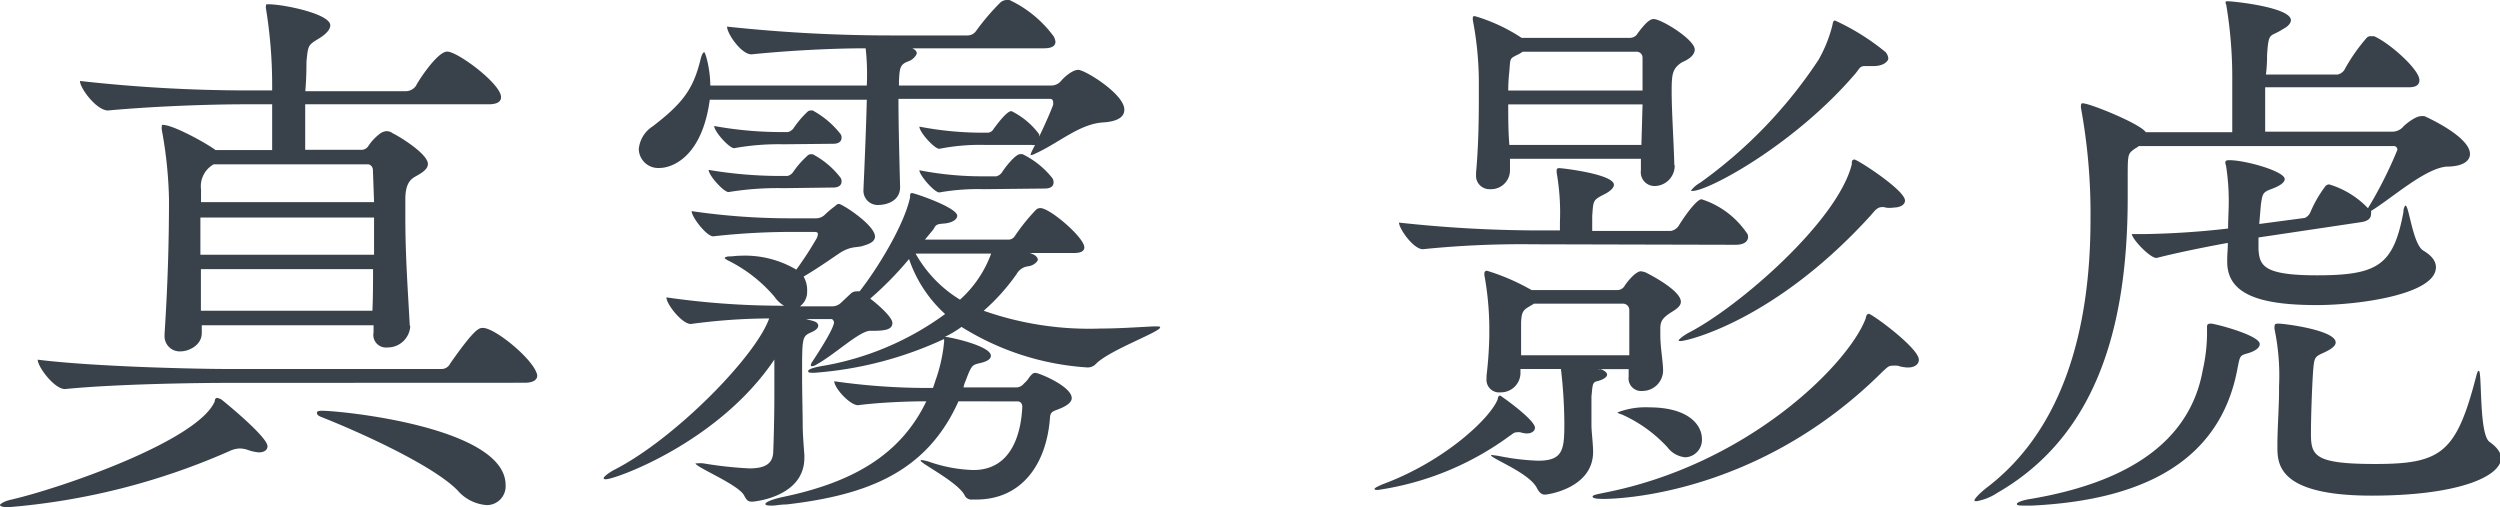<svg xmlns="http://www.w3.org/2000/svg" width="198.23" height="40.22" viewBox="0 0 198.23 40.22"><defs><style>.a{fill:#39424b;}</style></defs><path class="a" d="M20.51,35.87a3.5,3.5,0,0,1-.93-.22,2.19,2.19,0,0,0-.57-.09,2.06,2.06,0,0,0-.84.22A54.26,54.26,0,0,1,.62,40.22c-.4,0-.62-.09-.62-.17s.31-.31.92-.44c4-.93,14.79-4.67,16.11-7.79,0-.18.09-.27.18-.27a1.1,1.1,0,0,1,.35.13c.57.45,3.65,3,3.65,3.7C21.21,35.65,21,35.87,20.51,35.87ZM18,30.36c-2.46,0-8.84.09-12.85.49h0c-.84,0-2.16-1.76-2.16-2.33,4.58.57,12.72.74,15.27.74H35a.77.77,0,0,0,.7-.44C37.67,26,38,26,38.29,26c1,0,4.18,2.64,4.31,3.78,0,.27-.22.57-1,.57Zm14.53-4.48a1.79,1.79,0,0,1-1.81,1.67,1,1,0,0,1-1.1-1.19v-.57H16v.61c0,1-1.06,1.46-1.67,1.46a1.2,1.2,0,0,1-1.28-1.28v-.13c.26-4,.35-7.44.35-10.65a33.55,33.55,0,0,0-.57-5.5.85.85,0,0,1,0-.27c0-.08,0-.13.08-.13.8,0,3.39,1.41,4.18,2h4.49V8.27h-2.2c-2.59,0-7,.14-10.82.49h0C7.66,8.76,6.34,7,6.34,6.42a119.93,119.93,0,0,0,13.24.75h2V6.69a37.66,37.66,0,0,0-.49-6,.53.53,0,0,1,0-.22c0-.13,0-.13.22-.13,1.14,0,4.88.75,4.88,1.67,0,.31-.3.66-.83,1-.93.57-.93.53-1.06,1.89,0,.31,0,1.28-.09,2.33h8A1,1,0,0,0,33,6.78c0-.09,1.63-2.69,2.46-2.69s4.27,2.56,4.27,3.61c0,.31-.22.57-1,.57H24.2c0,1.46,0,3,0,3.61H28.6a.66.66,0,0,0,.58-.26,3.91,3.91,0,0,1,.92-1,1,1,0,0,1,.53-.22.83.83,0,0,1,.53.18c.48.22,2.77,1.62,2.77,2.42,0,.44-.53.74-1,1s-.79.7-.79,1.8v1.37c0,3.21.21,5.94.35,8.62ZM29.57,13.51c0-.31-.22-.48-.39-.48H16.94a2,2,0,0,0-1,2c0,.31,0,.7,0,1H29.66Zm.09,3.74H15.89c0,.92,0,1.8,0,2.95H29.66ZM15.93,21.34c0,1.06,0,2.16,0,3.3h13.6c.05-1.14.05-2.24.05-3.3ZM36.26,38.86c-1.93-1.94-7.48-4.49-10.82-5.81-.22-.09-.31-.18-.31-.31s.13-.17.39-.17c1.59,0,14.57,1.31,14.57,5.89a1.49,1.49,0,0,1-1.5,1.59A3.38,3.38,0,0,1,36.26,38.86Z"/><path class="a" d="M76,31.82c-2.51,5.59-7.17,7.43-13.64,8.18-.48,0-.84.09-1.1.09s-.57,0-.57-.13.48-.35,1.27-.53c5.55-1.14,9.42-3.3,11.49-7.61-1.85,0-4.09.13-5.41.31h0c-.66,0-1.89-1.37-1.89-1.9v0a52,52,0,0,0,7.83.53l.22-.66a12.51,12.51,0,0,0,.66-3c0-.09,0-.18,0-.22a29.48,29.48,0,0,1-10.3,2.68c-.31,0-.48,0-.48-.13s.3-.26,1-.39a23,23,0,0,0,9.86-4.14,10.41,10.41,0,0,1-2.86-4.36A27,27,0,0,1,69,23.68c.53.39,1.76,1.45,1.76,1.93s-.48.62-1.5.62H69c-.84,0-2.82,1.89-4.27,2.68a.72.72,0,0,1-.36.13.09.09,0,0,1-.08-.08.66.66,0,0,1,.08-.22c1.72-2.6,1.76-3.08,1.76-3.17s-.08-.27-.22-.27h-2l.53.14c.31.08.44.22.44.39s-.18.35-.49.49c-.79.35-.79.35-.79,3.43,0,1.5.05,3.21.05,4,0,.66.08,1.63.13,2.33v.22c0,3.12-4,3.48-4.14,3.48-.35,0-.44-.14-.61-.44-.36-.88-3.88-2.29-3.88-2.6,0,0,0,0,.13,0a2.64,2.64,0,0,1,.49,0,30.9,30.9,0,0,0,3.65.4c1.23,0,1.85-.36,1.89-1.28s.09-2.86.09-4.53c0-1.15,0-2.2,0-2.82C57,35.07,48.8,38,48.05,38c-.13,0-.18,0-.18-.09s.27-.35.84-.66c4.75-2.42,11.18-8.93,12.28-12a47.22,47.22,0,0,0-6.21.44h0c-.71,0-1.94-1.58-1.94-2.11a64.35,64.35,0,0,0,8.93.66h.4a2.28,2.28,0,0,1-.75-.7,11.58,11.58,0,0,0-3.74-2.91c-.13-.09-.22-.13-.22-.17s.13-.13.4-.13.48-.05.79-.05a8,8,0,0,1,4.49,1.1,27.39,27.39,0,0,0,1.63-2.51.9.9,0,0,0,.08-.3c0-.09,0-.18-.3-.18h-2a55.67,55.67,0,0,0-6,.35h0c-.53,0-1.71-1.54-1.71-2a53.69,53.69,0,0,0,7.87.57h2a1,1,0,0,0,.71-.3,6.89,6.89,0,0,1,.79-.66c.13-.14.22-.18.31-.18.26,0,2.86,1.67,2.86,2.59,0,.45-.57.62-1,.75s-.92,0-1.76.53c-.66.44-1.85,1.28-2.9,1.89A2.18,2.18,0,0,1,64,23.1a1.42,1.42,0,0,1-.57,1.19H66a1,1,0,0,0,.66-.26l.84-.79a.71.71,0,0,1,.43-.14,2.14,2.14,0,0,1,.23,0c1.45-1.85,3.52-5.24,4-7.44,0-.26,0-.35.17-.35s3.57,1.14,3.57,1.8c0,.27-.36.57-1.1.62s-.58.22-.88.57l-.58.7H80a.6.6,0,0,0,.48-.3,15.47,15.47,0,0,1,1.67-2.07.49.49,0,0,1,.35-.13c.75,0,3.48,2.33,3.48,3.12,0,.22-.17.44-.79.44H81.67l.31.13c.22.14.31.27.31.4s-.31.48-.8.53a1.2,1.2,0,0,0-.88.61A16.34,16.34,0,0,1,78,24.64a25.19,25.19,0,0,0,9.28,1.41c1.28,0,2.69-.09,4.18-.17h.22c.18,0,.31,0,.31.08,0,.36-3.92,1.76-5.06,2.86a.9.9,0,0,1-.79.31,21.32,21.32,0,0,1-9.9-3.21,8.09,8.09,0,0,1-1.32.79c.35,0,3.65.71,3.65,1.5,0,.26-.31.48-1,.61-.44.14-.53.09-1,1.37a2,2,0,0,0-.17.53h4.18a.78.78,0,0,0,.61-.31c.4-.35.36-.49.66-.75a.33.33,0,0,1,.27-.09c.26,0,2.86,1.06,2.86,2,0,.31-.35.61-1.06.88-.44.17-.62.22-.66.61C83,36.83,81,39.61,77.4,39.61h-.31a.6.6,0,0,1-.57-.27C76.08,38.29,73,36.75,73,36.53c0-.05,0-.05.09-.05a3.35,3.35,0,0,1,.57.13,11.66,11.66,0,0,0,3.52.66c3.13,0,3.79-3.08,3.88-5,0-.27-.14-.44-.36-.44Zm6.07-20.33a.57.57,0,0,1-.26,0H78a16.47,16.47,0,0,0-3.52.31c-.39,0-1.58-1.32-1.58-1.76a26.23,26.23,0,0,0,5.19.48h.26a.56.56,0,0,0,.44-.31c.14-.17,1-1.4,1.41-1.4a6.1,6.1,0,0,1,2.2,1.84c0,.05,0,.09,0,.18.48-1,.92-2,1.1-2.51a.51.51,0,0,0,0-.22.23.23,0,0,0-.26-.26H71.24c0,2.15.09,5.37.13,7,0,1.19-1.23,1.41-1.67,1.41A1.13,1.13,0,0,1,68.47,15v-.09c.08-1.76.22-5.11.26-7H56.28c-.62,4.57-3,5.41-4,5.41a1.54,1.54,0,0,1-1.63-1.5,2.4,2.4,0,0,1,1.1-1.8C54.21,8.14,55,7,55.57,4.62c.09-.31.18-.48.27-.48s.48,1.32.48,2.64H68.73a19.1,19.1,0,0,0-.09-2.95c-2.55,0-6,.17-9.06.48h0c-.79,0-1.93-1.63-1.93-2.2v0a121.59,121.59,0,0,0,13.07.7h6a.83.83,0,0,0,.7-.39A18.34,18.34,0,0,1,79.34.18.82.82,0,0,1,79.78,0a1.29,1.29,0,0,1,.26,0A9.22,9.22,0,0,1,83.56,2.9a1.33,1.33,0,0,1,.13.4c0,.31-.22.53-.92.53H72.34c.26.13.35.26.35.39s-.26.49-.61.62c-.71.26-.75.49-.8,1.63,0,.09,0,.22,0,.31H83.38a1,1,0,0,0,.75-.36c.13-.17.84-.88,1.37-.88s3.69,1.94,3.65,3.17c0,.53-.48.93-1.72,1-1.85.13-3.47,1.62-5.32,2.46a1.17,1.17,0,0,1-.35.13c-.05,0-.05,0-.05,0a1.3,1.3,0,0,1,.13-.35ZM62.13,14.92a24,24,0,0,0-4.36.31c-.39,0-1.58-1.32-1.58-1.76a33.78,33.78,0,0,0,6,.48h.26a.77.77,0,0,0,.44-.31A7,7,0,0,1,64,12.37a.4.4,0,0,1,.27-.14c.08,0,.13,0,.17,0a6.69,6.69,0,0,1,2.16,1.8.49.49,0,0,1,.13.35c0,.27-.18.49-.66.49Zm0-3.48a19.82,19.82,0,0,0-3.92.31c-.39,0-1.58-1.32-1.58-1.76a29.54,29.54,0,0,0,5.59.48h.26a.8.8,0,0,0,.44-.3A7.37,7.37,0,0,1,64,8.89a.38.38,0,0,1,.27-.13c.08,0,.13,0,.17,0a7.12,7.12,0,0,1,2.16,1.81.48.48,0,0,1,.13.35c0,.26-.18.48-.66.48ZM72.6,20.11a10,10,0,0,0,3.52,3.65,9.1,9.1,0,0,0,2.47-3.65ZM78,15a17.41,17.41,0,0,0-3.52.26c-.39,0-1.58-1.36-1.58-1.76a25.94,25.94,0,0,0,5.19.48H79a.8.8,0,0,0,.44-.3c.22-.36,1.06-1.46,1.46-1.46.08,0,.13,0,.17,0a6.85,6.85,0,0,1,2.33,1.85.58.58,0,0,1,.14.39c0,.27-.18.49-.71.49Z"/><path class="a" d="M121.05,34.37a2,2,0,0,1-.49-.09.94.94,0,0,0-.31,0c-.22,0-.3.13-.57.3a23.28,23.28,0,0,1-10.43,4.27c-.13,0-.26,0-.26-.08s.22-.18.61-.36c5-1.84,8.63-5.32,9.16-6.77,0-.14.08-.27.17-.27s.09.05.22.13,2.56,1.81,2.56,2.42C121.71,34.15,121.49,34.37,121.05,34.37Zm.52-15a77.14,77.14,0,0,0-8.75.39h0c-.75,0-1.89-1.63-1.89-2.11a102.64,102.64,0,0,0,10.83.62h1.93V17.6a18.28,18.28,0,0,0-.26-3.91c0-.09,0-.14,0-.22s.09-.14.18-.14c.31,0,4.36.49,4.36,1.32,0,.27-.36.58-.93.84-.75.4-.7.48-.79,1.63,0,.31,0,.84,0,1.19h6.25a1,1,0,0,0,.57-.35c.61-1,1.49-2.16,1.85-2.16a6.86,6.86,0,0,1,3.56,2.64.49.49,0,0,1,.13.35c0,.31-.26.62-1,.62Zm11.22-6.25a1.61,1.61,0,0,1-1.58,1.63,1.09,1.09,0,0,1-1.1-1.24v-.92H119.73v.92A1.5,1.5,0,0,1,118.14,15a1.06,1.06,0,0,1-1.1-1.15v-.17c.18-1.94.22-4,.22-5.86V6.34a26.34,26.34,0,0,0-.48-4.76V1.5c0-.18,0-.22.17-.22A13.81,13.81,0,0,1,120.65,3h8.62a.69.69,0,0,0,.58-.35c.74-1,1.05-1.14,1.27-1.14.62,0,3.26,1.63,3.26,2.42,0,.48-.57.83-1,1-.75.49-.83.88-.83,2.29,0,1.67.17,4.09.21,5.85Zm-3.65,16.15h-2.46a.43.43,0,0,0,.22,0c.31.09.53.27.53.44s-.27.4-.84.53c-.35.09-.31.4-.4,1.19,0,.31,0,1.45,0,2.29,0,.53.13,1.45.13,2.11,0,2.86-3.56,3.39-3.83,3.39s-.44-.18-.61-.49c-.58-1.23-3.66-2.37-3.66-2.64a.24.24,0,0,1,.14,0,5.19,5.19,0,0,1,.61.09,18.35,18.35,0,0,0,3,.35c2,0,2.07-.92,2.07-3a38.32,38.32,0,0,0-.27-4.27h-3.21v.39a1.55,1.55,0,0,1-1.58,1.46,1,1,0,0,1-1.11-1.1v-.22a31.41,31.41,0,0,0,.22-3.17v-.75a24,24,0,0,0-.39-4.05s0-.13,0-.17a.19.19,0,0,1,.21-.18A17.17,17.17,0,0,1,121.44,23h6.82a.68.68,0,0,0,.57-.35c.22-.35.88-1.14,1.28-1.14a2,2,0,0,1,.35.08s2.82,1.37,2.82,2.34c0,.39-.49.66-.84.88-.66.44-.79.7-.79,1.27v.44c0,1.1.22,2.11.22,2.91A1.64,1.64,0,0,1,130.24,31a1,1,0,0,1-1.1-1.14v-.57Zm-8.4-25.17-.27.17c-.79.4-.7.27-.79,1.37a14.7,14.7,0,0,0-.09,1.54h10.65c0-.88,0-1.76,0-2.6a.47.47,0,0,0-.44-.48Zm9.5,4.18H119.59c0,1,0,2.11.09,3.21h10.47Zm-8.62,15.8c-.09.08-.22.13-.35.22-.53.3-.62.48-.66,1.27v2.6h8.58c0-.53,0-1.06,0-1.76,0-.53,0-1.1,0-1.85a.5.5,0,0,0-.53-.48Zm26.53.79c.27,0,4,2.73,4,3.65,0,.35-.3.62-.88.62a2.93,2.93,0,0,1-.79-.14A2.61,2.61,0,0,0,150,29c-.26,0-.39.17-.7.44-9.82,9.81-21,10.12-22.14,10.12-.57,0-.88-.05-.88-.18s.27-.17.93-.31c11.44-2.24,19.36-10.21,20.72-13.81C148,25,148,24.91,148.15,24.91ZM132.22,35.47a11,11,0,0,0-3.61-2.6c-.26-.08-.35-.13-.35-.17a6.2,6.2,0,0,1,2.51-.4c3.08,0,4.18,1.37,4.18,2.51a1.38,1.38,0,0,1-1.32,1.45A2,2,0,0,1,132.22,35.47Zm17.87-19a2.8,2.8,0,0,1-.53,0,.76.76,0,0,0-.31-.05c-.39,0-.57.26-.88.62-7.61,8.4-14.61,10-15.09,10-.09,0-.18,0-.18-.05s.27-.31.8-.61c3.91-2,11.79-8.81,12.93-13.34,0-.22,0-.39.22-.39s4,2.42,4,3.25C151.06,16.19,150.75,16.46,150.09,16.46ZM148.55,5.24c-.13,0-.26,0-.4,0s-.22,0-.3,0c-.36,0-.4.18-.71.57-4.8,5.63-11.66,9.33-12.94,9.33-.08,0-.13,0-.13,0s.22-.36.75-.66a37,37,0,0,0,9.37-9.73,10.78,10.78,0,0,0,1.1-2.73c.05-.22.05-.39.22-.39a18.43,18.43,0,0,1,4,2.5.89.89,0,0,1,.22.53C149.69,4.88,149.34,5.24,148.55,5.24Z"/><path class="a" d="M179.08,18.83c0,.18,0,.4,0,.53s0,.31,0,.4c.09,1.28.35,2.07,4.62,2.07,4.84,0,6.08-.79,6.87-5,0-.35.13-.53.17-.53.27,0,.58,3.08,1.41,3.57.66.39,1,.83,1,1.32,0,2.15-6.07,3-9.46,3-4.58,0-7.09-.88-7.09-3.43v-.22c0-.35.05-.8.05-1.28-1.72.31-4.09.79-5.63,1.19h-.05c-.48,0-1.85-1.41-1.94-1.89h1a65.86,65.86,0,0,0,6.64-.44c0-.75.05-1.46.05-1.9a17.84,17.84,0,0,0-.22-3.12.44.44,0,0,1-.05-.22c0-.13.09-.18.31-.18,1.28,0,4.4.88,4.4,1.5,0,.26-.35.53-1.06.79s-.7.4-.83,1.23l-.13,1.54,3.61-.48a.85.85,0,0,0,.44-.44,9.63,9.63,0,0,1,1.14-2,.43.43,0,0,1,.35-.22,7,7,0,0,1,3.08,1.89,33.24,33.24,0,0,0,2.33-4.62.28.28,0,0,0-.3-.31h-20.2a1.06,1.06,0,0,1-.27.18c-.61.44-.61.39-.61,2.42v1.49c0,10.83-2.78,19.06-10.34,23.41a4.33,4.33,0,0,1-1.63.66c-.13,0-.18,0-.18-.08s.31-.49,1.06-1.06c5.94-4.58,8.14-12.41,8.14-21.21a46.43,46.43,0,0,0-.75-8.8.85.85,0,0,1,0-.27.12.12,0,0,1,.13-.13c.57,0,4.58,1.63,5,2.29H177v-4a35.1,35.1,0,0,0-.48-6.12.28.28,0,0,1-.05-.17c0-.09.05-.09.18-.09.44,0,5,.48,5,1.5,0,.26-.26.52-.62.7-1.05.7-1.14.13-1.27,2.07,0,.26,0,.83-.09,1.54h5.68a.86.86,0,0,0,.53-.35A14,14,0,0,1,187.66,3a.4.4,0,0,1,.31-.13c.09,0,.18,0,.27,0,1.23.53,3.6,2.64,3.6,3.48,0,.31-.17.57-.83.57h-11.4v3.52h10.12a1.16,1.16,0,0,0,.79-.35c0-.05.93-.88,1.46-.88a1.58,1.58,0,0,1,.26,0s3.61,1.59,3.61,3c0,.53-.53,1-1.85,1-1.71.13-4.4,2.55-6,3.52a.63.63,0,0,1,0,.27c0,.26-.18.52-.75.61ZM175,26.58c0-.22,0-.44,0-.62s0-.3.31-.3,3.87.92,3.87,1.62c0,.31-.39.58-1,.75s-.57.22-.79,1.32c-1.36,7-7.13,10.3-16.28,10.74h-.44c-.53,0-.75,0-.75-.13s.49-.31,1.1-.4c8.8-1.49,12.76-5.28,13.64-10.21A13.68,13.68,0,0,0,175,26.58ZM188.06,39.3c-7.31,0-7.48-2.42-7.48-3.83v-.22c0-1.19.13-3.08.13-4.18v-.44a18,18,0,0,0-.35-4.49.94.94,0,0,1,0-.31c0-.13.08-.17.3-.17.49,0,4.54.52,4.54,1.49,0,.27-.31.53-1,.84s-.7.39-.79,1.45c-.09,1.32-.17,3.65-.17,4.93,0,1.76.26,2.42,5.1,2.42,5.24,0,6.43-.88,8-6.95.08-.31.13-.44.21-.44.27,0,0,5,.84,5.63q.93.66.93,1.32C198.23,37.85,194.75,39.3,188.06,39.3Z"/></svg>
